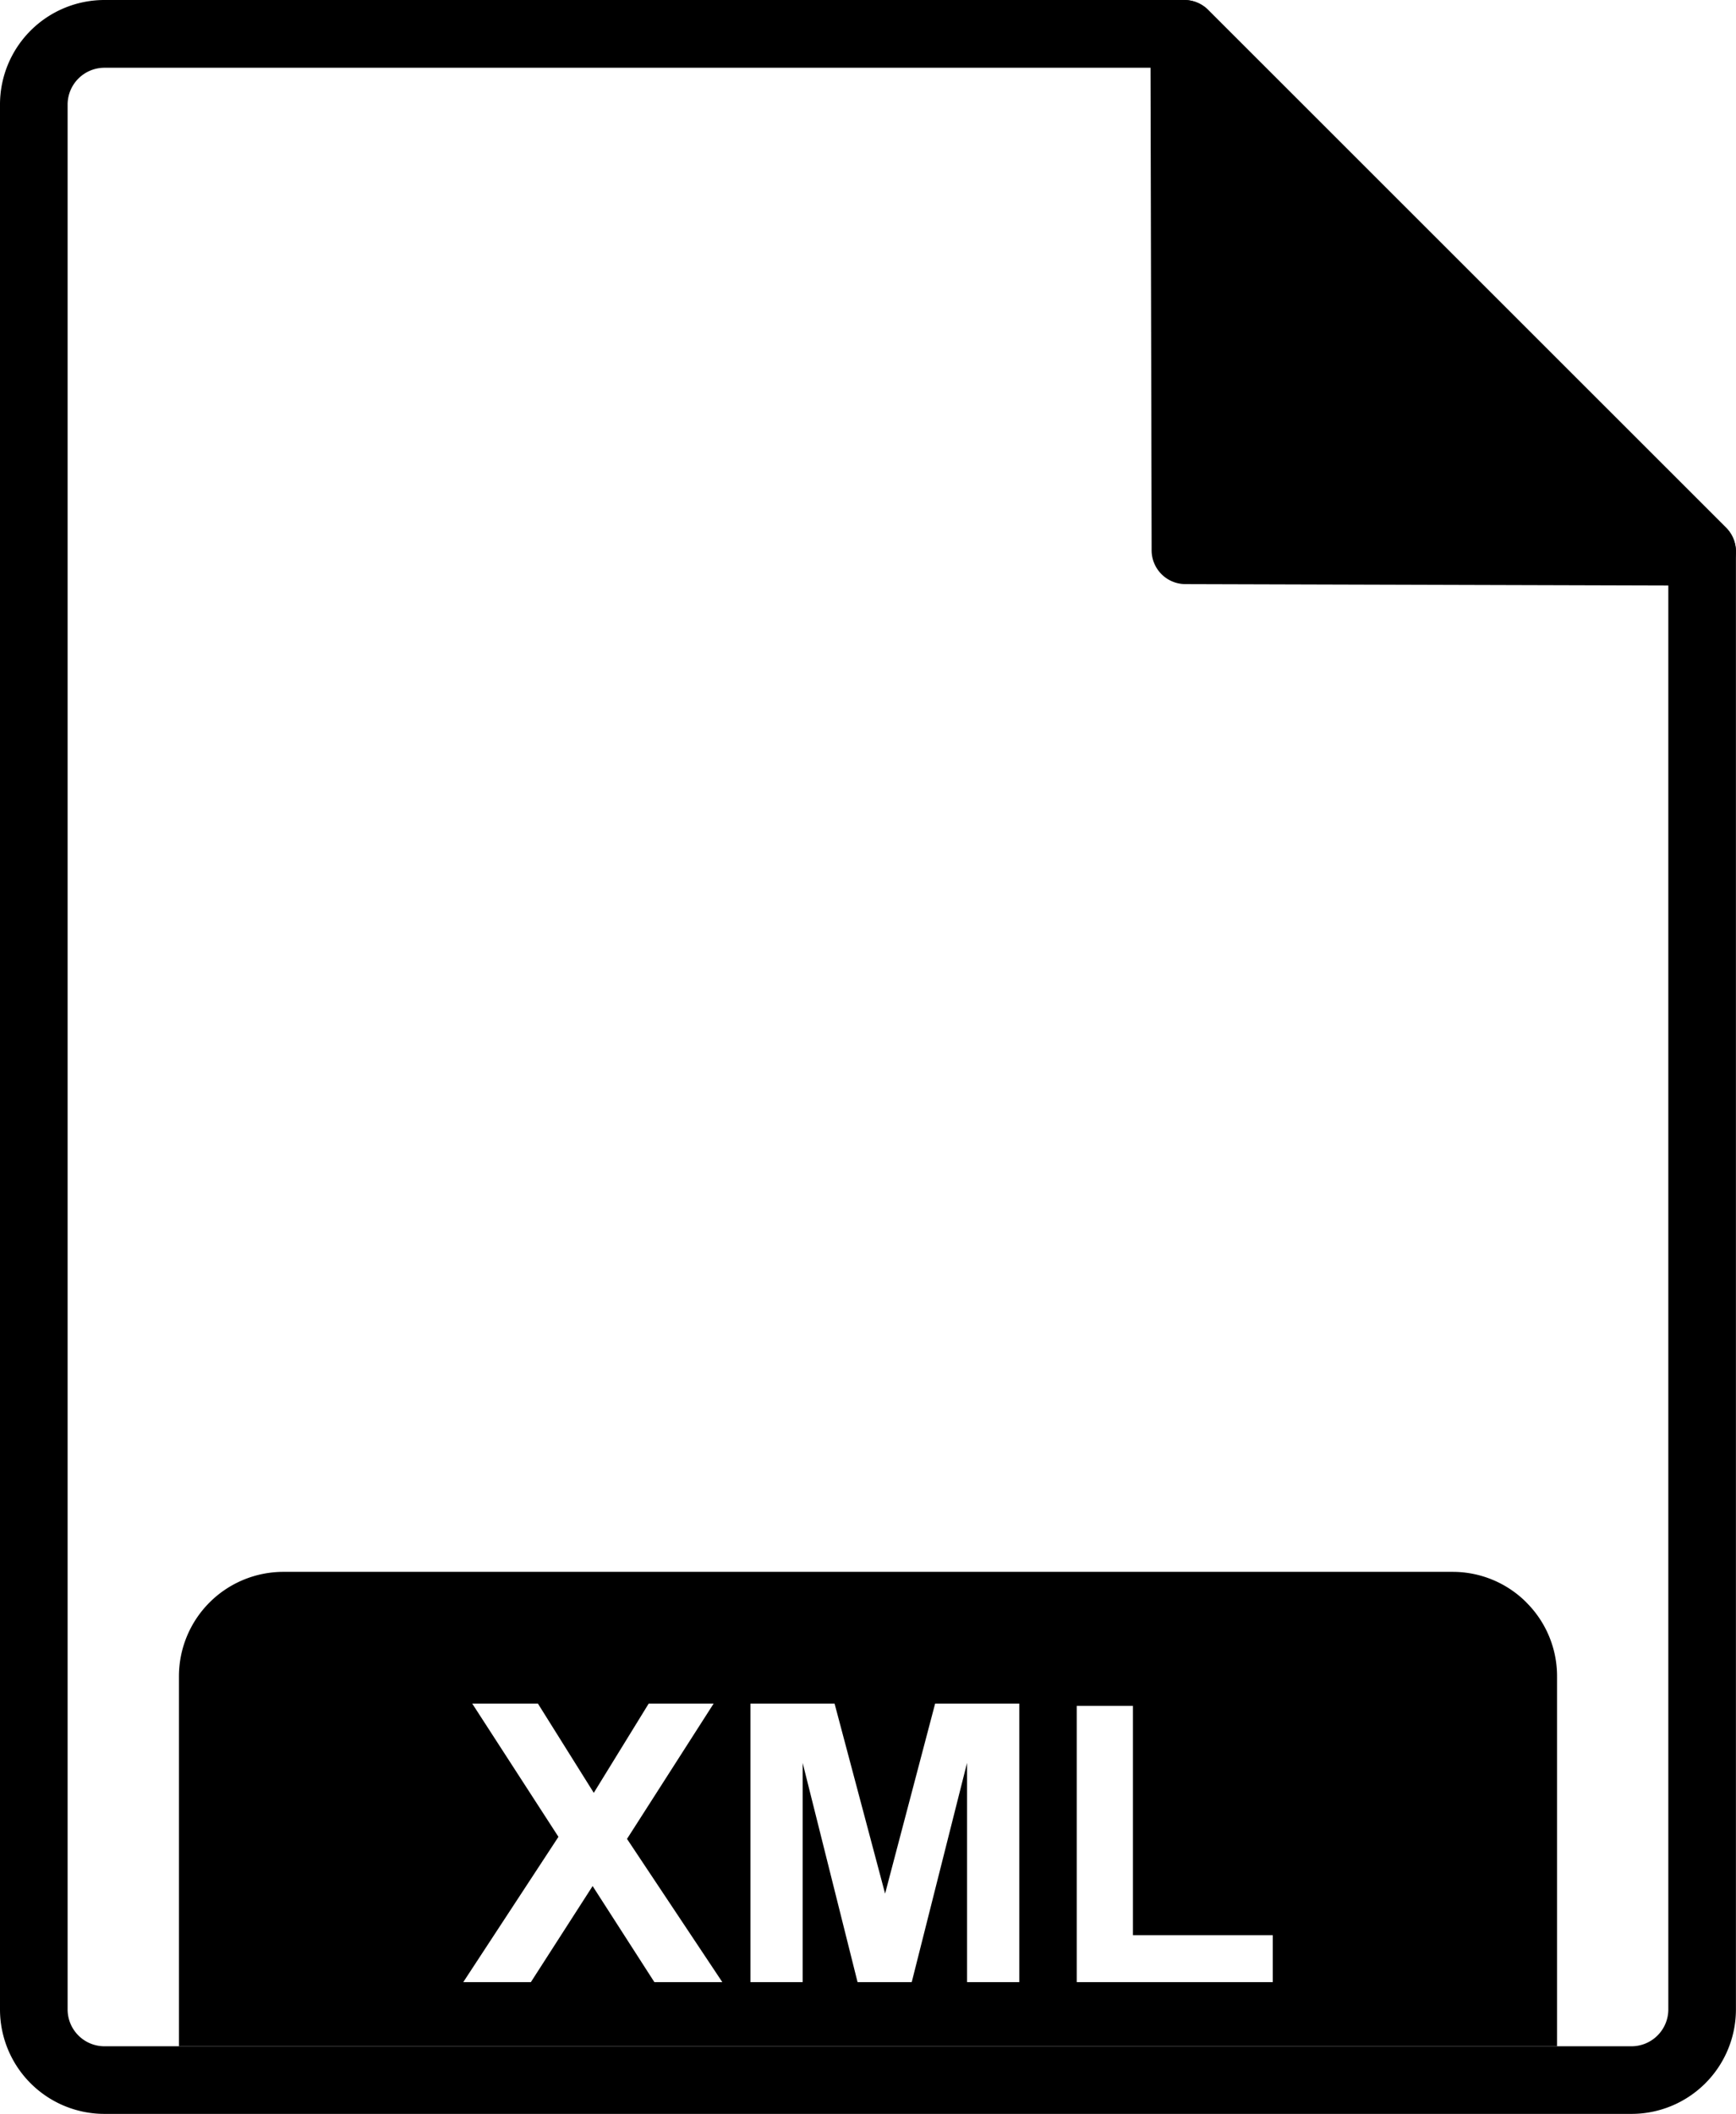 <svg id="xml-yayinlama-modulu" xmlns="http://www.w3.org/2000/svg" width="25.292" height="30.793" viewBox="0 0 25.292 30.793">
  <g id="_341794848">
    <path id="_341794872" d="M2.879.913H18.612a.491.491,0,0,1,.35.146L26.507,8.6h0a.491.491,0,0,1,.144.348h0V30.188a1.522,1.522,0,0,1-1.519,1.519H2.879A1.522,1.522,0,0,1,1.36,30.188V2.432A1.522,1.522,0,0,1,2.879.913ZM18.408,1.9H2.879a.537.537,0,0,0-.534.534V30.188a.537.537,0,0,0,.534.534H25.132a.537.537,0,0,0,.534-.534V9.157L18.408,1.9Z" transform="translate(-1.36 -0.913)"/>
    <path id="_341794392" d="M12.076,9.444,4.593,9.422v0A.493.493,0,0,1,4.1,8.93q0-.021,0-.041L4.083,1.407h0a.493.493,0,0,1,.844-.347L12.469,8.6h0a.493.493,0,0,1-.393.839Z" transform="translate(12.678 -0.913)"/>
  </g>
  <path id="Path_1955" data-name="Path 1955" d="M21.415,5.077a1.515,1.515,0,0,0-1.073-.446H3.3A1.522,1.522,0,0,0,1.783,6.151v5.391H21.861V6.151a1.515,1.515,0,0,0-.446-1.073ZM15.682,6.583V9.924h2.037v.684H14.863V6.583ZM14.026,6.55v4.058h-.761V7.414l-.806,3.194h-.789l-.8-3.194v3.194h-.761V6.55h1.226l.736,2.768L12.8,6.55Zm-4.453,0L8.311,8.521,9.7,10.608H8.71l-.9-1.4-.9,1.4H5.925L7.312,8.491,6.056,6.55h.957l.814,1.3.8-1.3h.949Z" transform="translate(0.824 18.267)" fill-rule="evenodd"/>
</svg>
